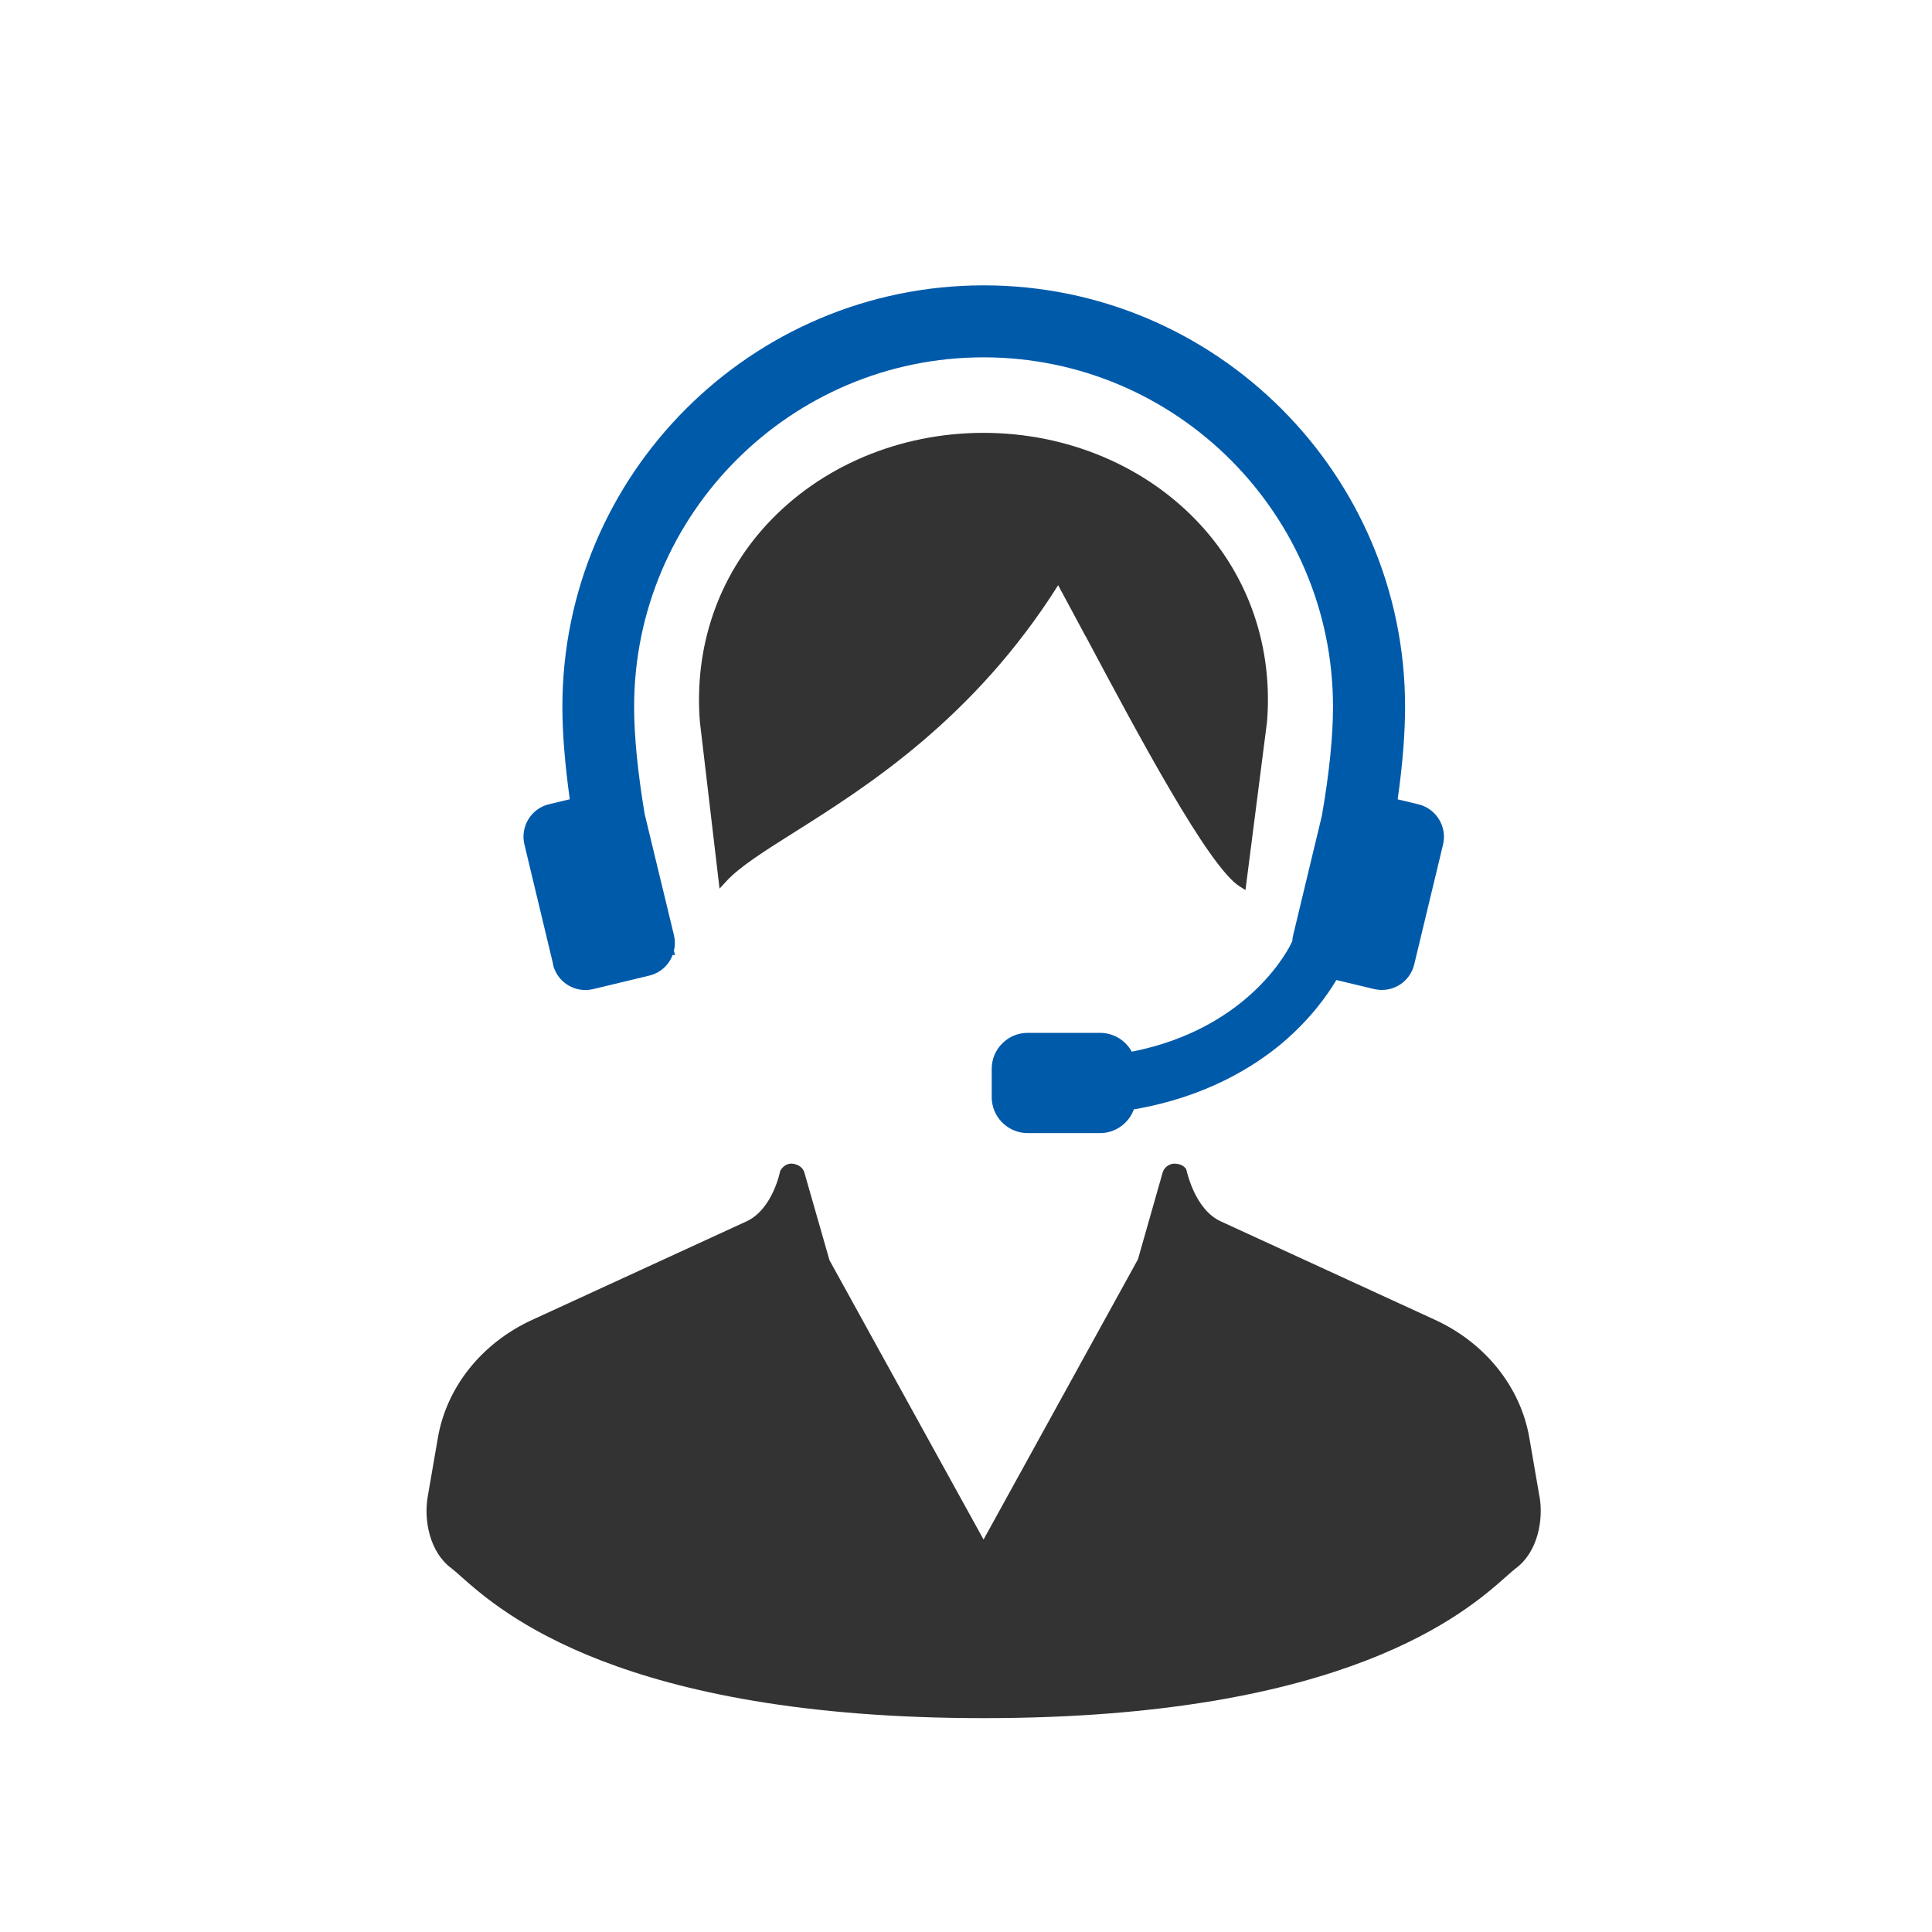 <?xml version="1.0" encoding="UTF-8"?>
<svg id="_コンテンツ" data-name="コンテンツ" xmlns="http://www.w3.org/2000/svg" width="230" height="230" viewBox="0 0 230 230">
  <defs>
    <style>
      .cls-1 {
        fill: none;
      }

      .cls-2 {
        fill: #005aaa;
      }

      .cls-3 {
        fill: #333;
      }
    </style>
  </defs>
  <rect class="cls-1" x="2.09" y="0" width="230" height="230"/>
  <g>
    <path class="cls-3" d="M183.27,178.16l-1.21-7.01c-1.04-6.03-5.24-11.28-11.23-14.03l-25.5-11.72c-3.13-1.44-4.03-5.97-4.12-6.22-.28-.41-.74-.65-1.46-.65h-.06c-.61.08-1.11.49-1.28,1.06l-2.94,10.33-18.38,33.36-18.34-33.25-2.99-10.44c-.16-.56-.66-.98-1.5-1.07-.53,0-1.01.25-1.38.87,0,.05-.89,4.58-4.03,6.02l-25.5,11.72c-5.99,2.75-10.18,7.99-11.22,14.03l-1.21,7.01c-.48,2.75.2,6.58,2.81,8.52.31.23.69.57,1.18,1.01,4.69,4.16,18.98,16.84,62.19,16.84s57.49-12.67,62.19-16.84c.49-.43.88-.78,1.18-1.01,2.61-1.94,3.29-5.78,2.81-8.52Z"/>
    <path class="cls-3" d="M129.24,75.73c6.18,11.6,14.64,27.48,18.33,29.79l.7.44,2.57-20.06c.7-8.81-2.13-17.15-7.98-23.48-6.39-6.92-15.79-10.89-25.78-10.89s-19.39,3.97-25.78,10.89c-5.85,6.33-8.68,14.67-7.98,23.51l2.34,19.86.78-.85c1.61-1.76,4.52-3.59,8.2-5.91,8.51-5.37,21.29-13.44,31.33-29.36.93,1.71,2.04,3.79,3.26,6.07Z"/>
    <path class="cls-2" d="M65.83,114.82c.43,1.79,2.02,3.04,3.86,3.04.31,0,.62-.04.93-.11l6.69-1.61c1.28-.31,2.31-1.23,2.77-2.46l.28.02-.13-.5c.15-.63.15-1.25.01-1.84l-3.49-14.43c-.84-5.03-1.26-9.33-1.26-12.79,0-22.94,18.66-41.6,41.6-41.6s41.6,18.66,41.6,41.6c0,3.46-.42,7.76-1.32,12.95l-3.43,14.27c-.05.21-.08.43-.09.65l-.14.31c-.05.1-4.66,10.07-18.98,12.88-.74-1.37-2.18-2.24-3.76-2.24h-8.63c-2.36,0-4.28,1.92-4.28,4.28v3.37c0,2.36,1.92,4.28,4.28,4.28h8.63c1.79,0,3.4-1.14,4.01-2.82,8.57-1.47,14.3-5.08,17.62-7.86,3.43-2.89,5.48-5.84,6.49-7.54l4.48,1.07c.3.07.62.11.93.11,1.84,0,3.43-1.25,3.86-3.04l3.43-14.27c.51-2.13-.81-4.27-2.93-4.79l-2.47-.59c.59-4.17.88-7.88.88-11.03,0-27.66-22.5-50.16-50.16-50.16s-50.16,22.5-50.16,50.16c0,3.14.3,6.85.88,11.02l-2.47.59c-2.13.51-3.44,2.66-2.93,4.79l3.42,14.27Z"/>
  </g>
</svg>